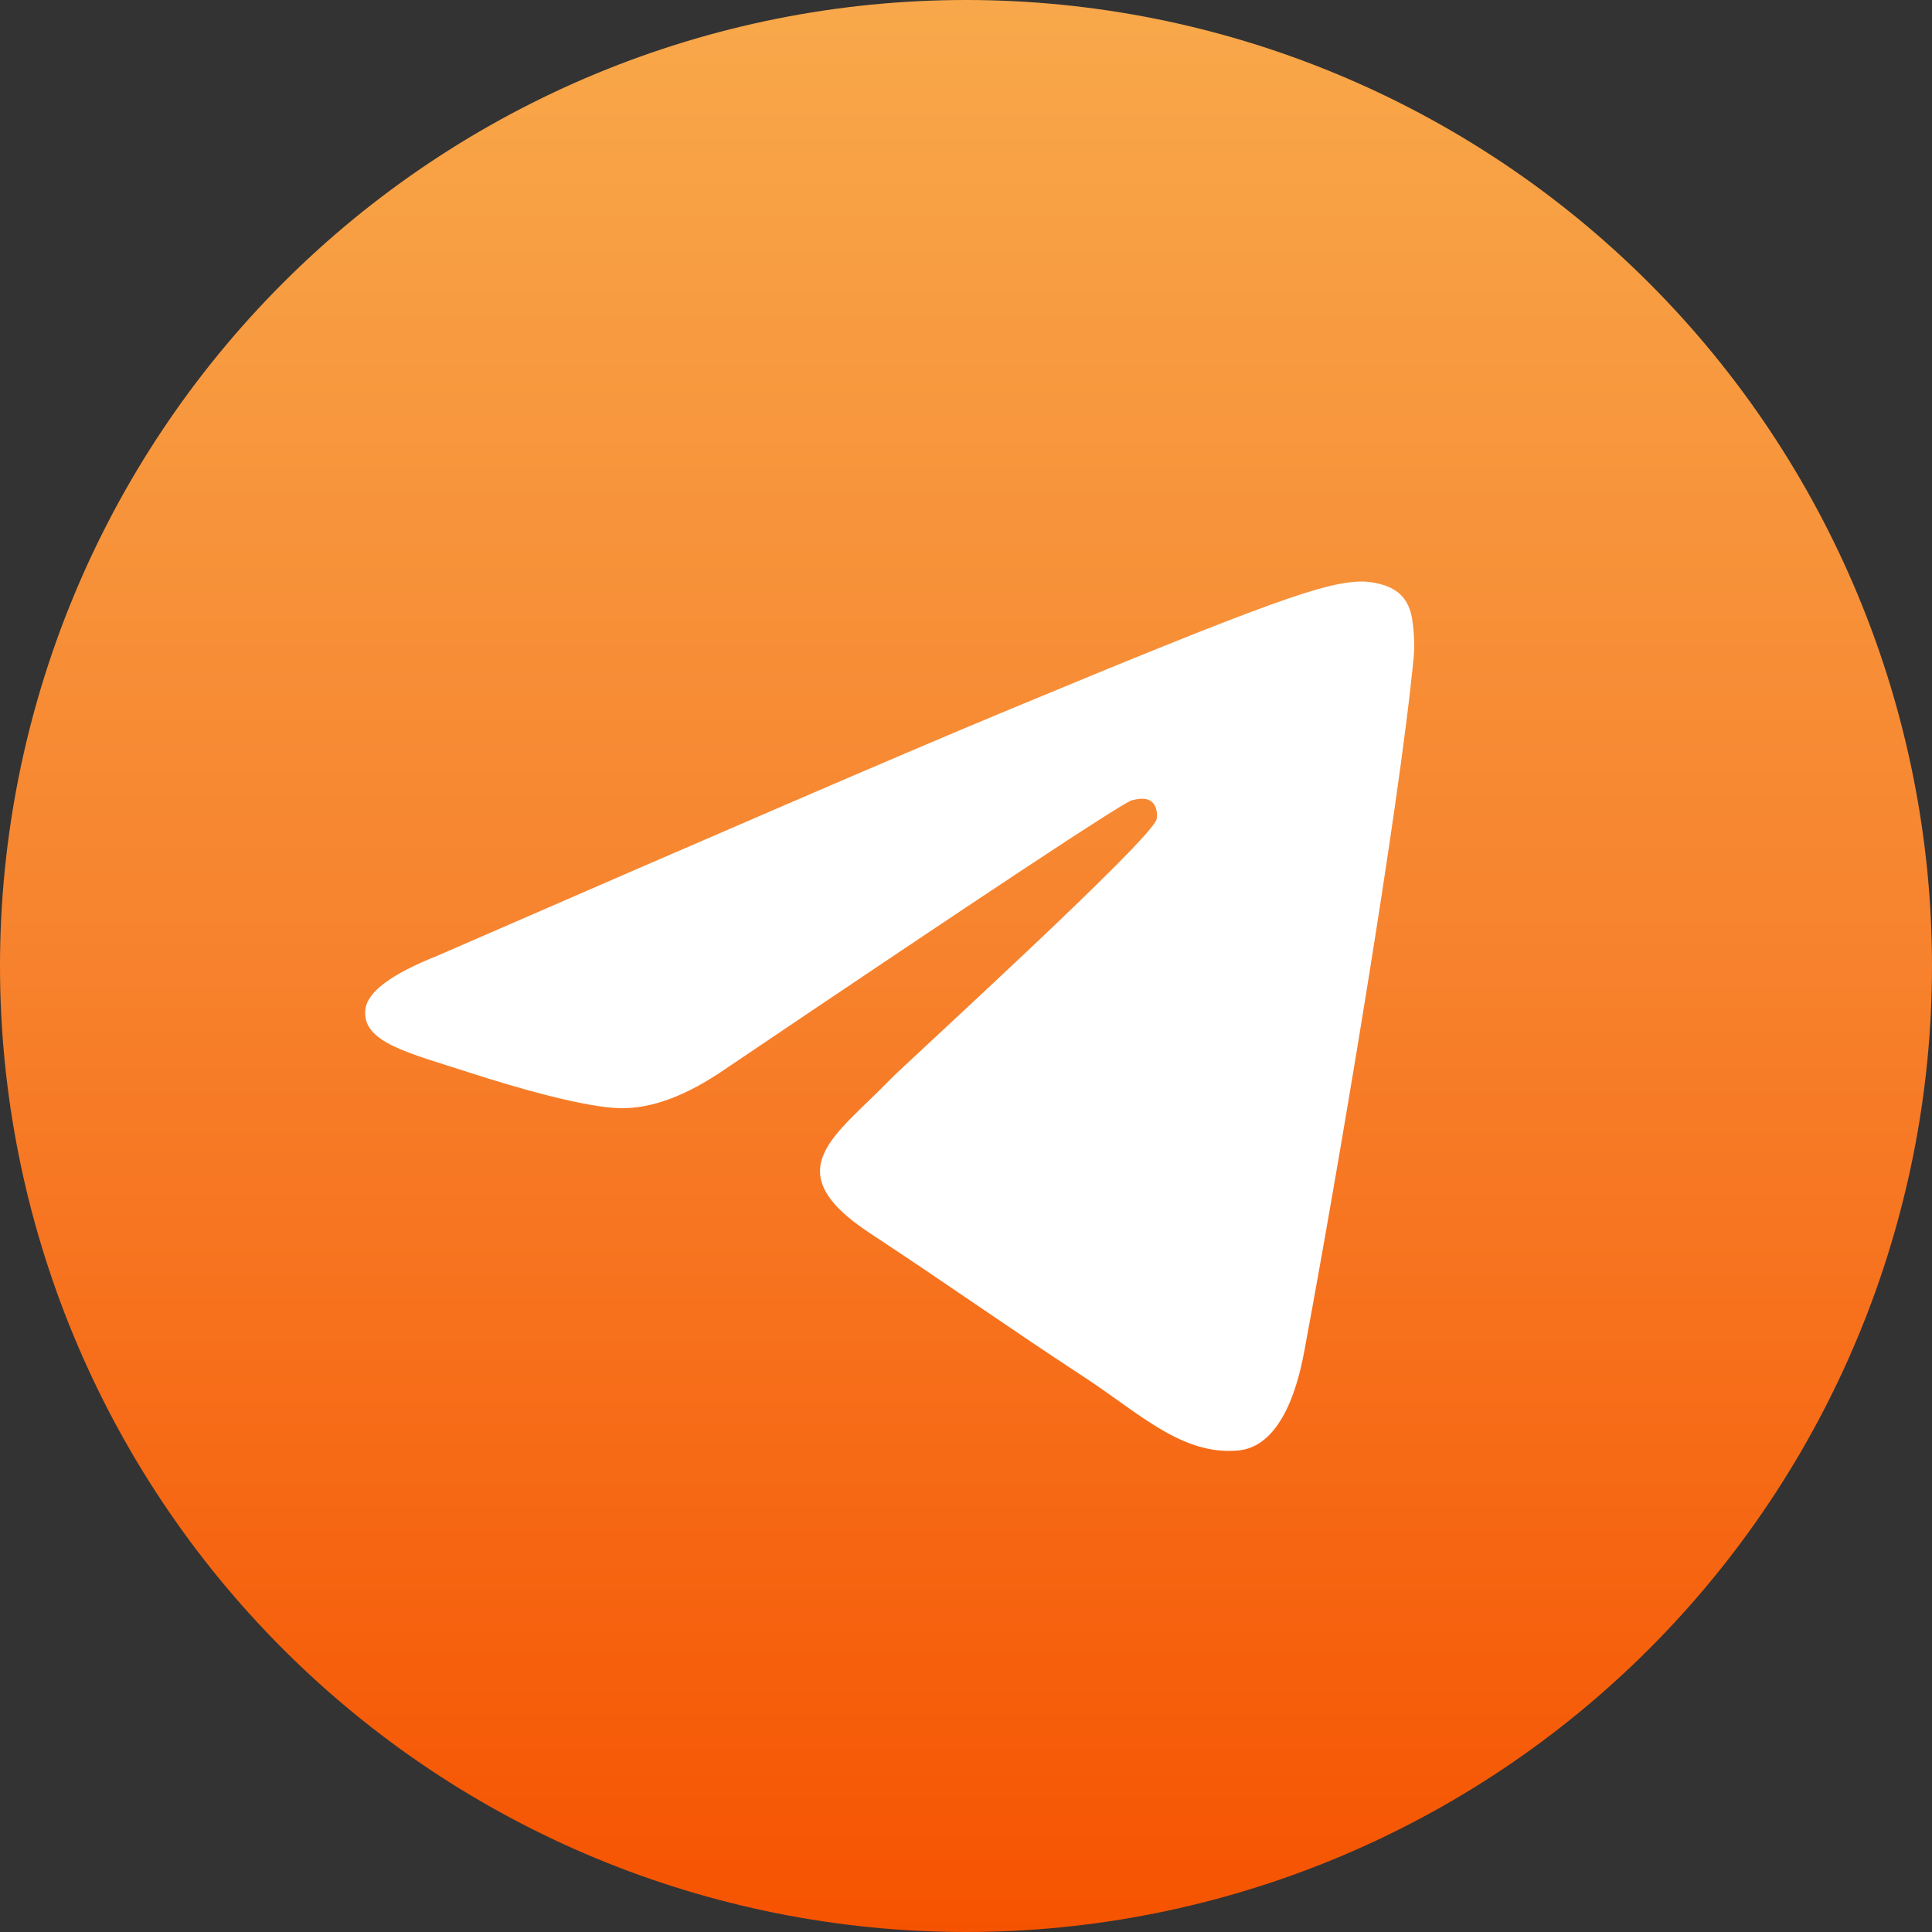 <?xml version="1.0" encoding="UTF-8"?> <svg xmlns="http://www.w3.org/2000/svg" width="43" height="43" viewBox="0 0 43 43" fill="none"><rect x="0" y="0" width="43" height="43" fill="#333333" stroke="none"/> <g clip-path="url(#clip0_344_262)"> <path d="M21.5 0C15.799 0 10.327 2.267 6.299 6.297C2.267 10.329 0.001 15.798 0 21.5C0 27.2 2.268 32.672 6.299 36.703C10.327 40.733 15.799 43 21.5 43C27.201 43 32.673 40.733 36.701 36.703C40.732 32.672 43 27.2 43 21.5C43 15.8 40.732 10.328 36.701 6.297C32.673 2.267 27.201 0 21.5 0Z" fill="url(#paint0_linear_344_262)"></path> <path d="M9.732 21.273C16 18.543 20.179 16.742 22.269 15.873C28.242 13.389 29.482 12.958 30.291 12.943C30.469 12.94 30.866 12.984 31.124 13.193C31.339 13.37 31.4 13.608 31.43 13.776C31.457 13.943 31.494 14.324 31.464 14.622C31.141 18.021 29.74 26.271 29.028 30.079C28.729 31.691 28.134 32.231 27.56 32.283C26.31 32.398 25.363 31.458 24.154 30.666C22.262 29.425 21.194 28.653 19.356 27.443C17.233 26.044 18.611 25.275 19.82 24.019C20.136 23.69 25.638 18.686 25.742 18.232C25.756 18.175 25.769 17.964 25.642 17.852C25.517 17.74 25.333 17.779 25.198 17.809C25.007 17.852 21.987 19.85 16.128 23.803C15.271 24.392 14.495 24.68 13.797 24.664C13.031 24.648 11.553 24.23 10.454 23.874C9.11 23.436 8.039 23.204 8.133 22.461C8.18 22.074 8.714 21.678 9.732 21.273Z" fill="white"></path> </g> <defs> <linearGradient id="paint0_linear_344_262" x1="21.5" y1="0" x2="21.5" y2="43" gradientUnits="userSpaceOnUse"> <stop stop-color="#F8A84A"></stop> <stop offset="0.484" stop-color="#F7832E"></stop> <stop offset="1" stop-color="#F65300"></stop> </linearGradient> <clipPath id="clip0_344_262"> <rect width="43" height="43" fill="white"></rect> </clipPath> </defs> </svg> 